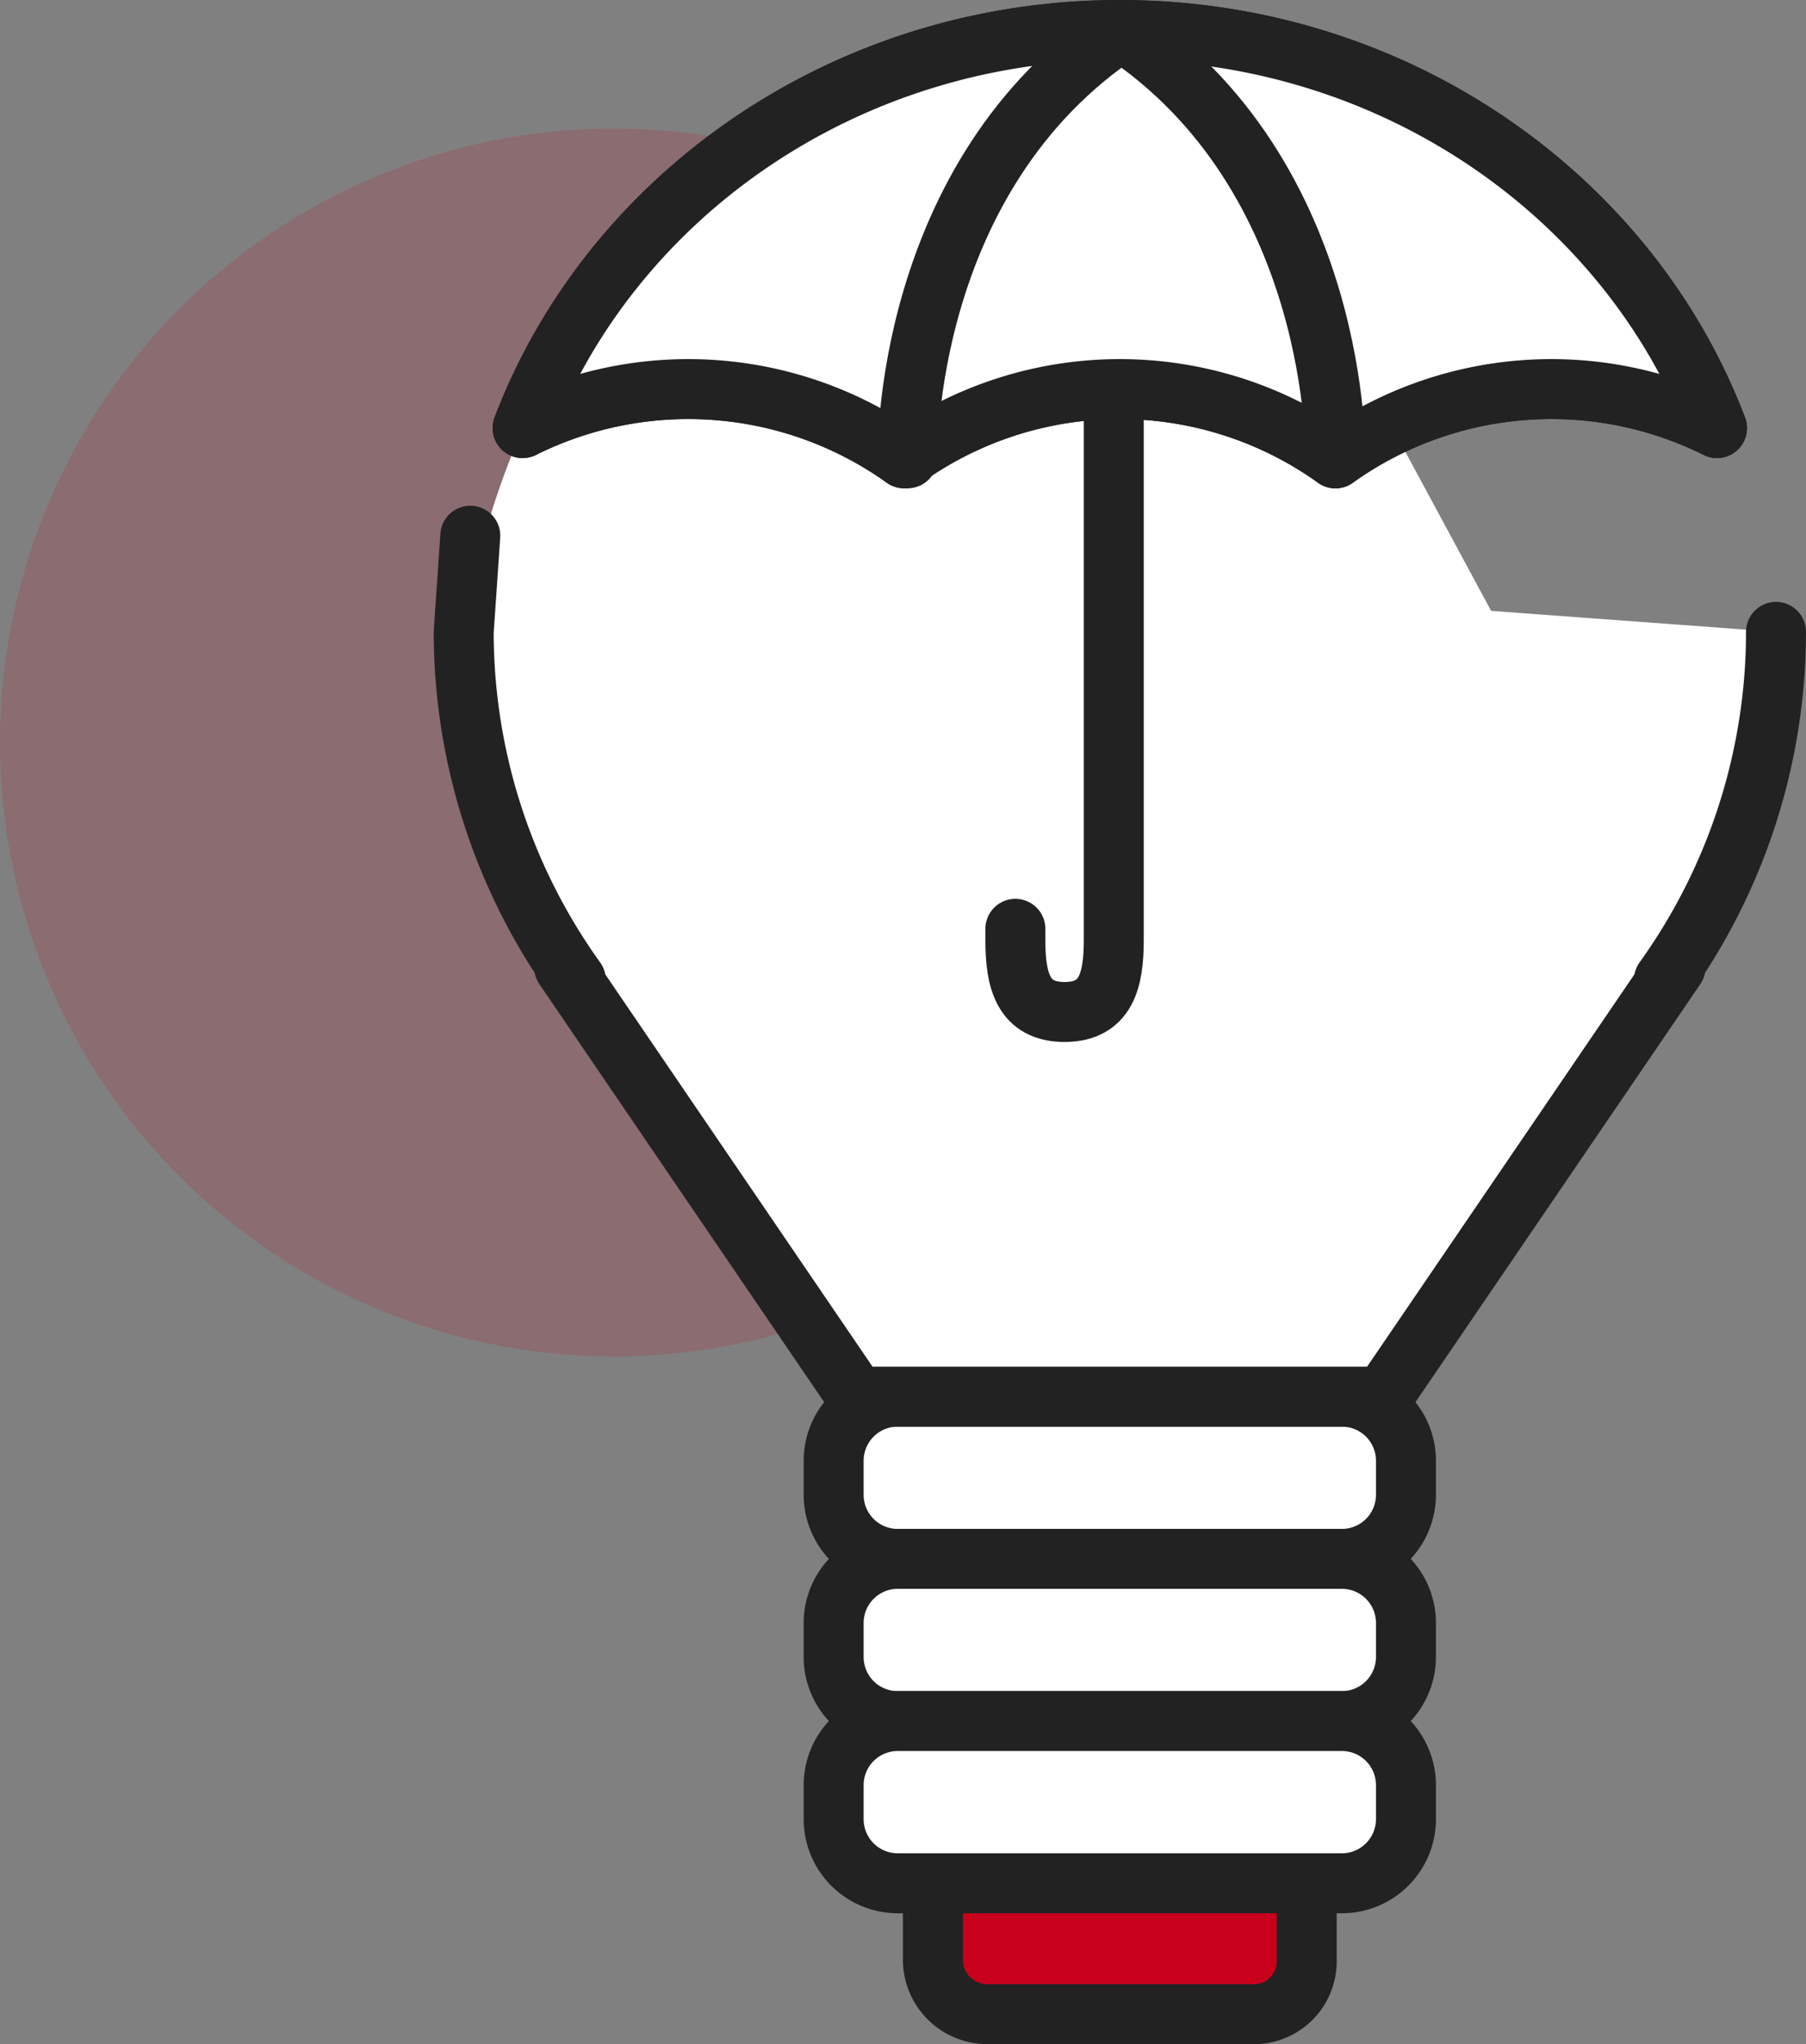 <svg id="Group_14" data-name="Group 14" xmlns="http://www.w3.org/2000/svg" xmlns:xlink="http://www.w3.org/1999/xlink" width="77.329" height="87.51" viewBox="0 0 77.329 87.51">
  <rect x="0" y="0" width="77.329" height="87.51" fill="#808080" stroke="none"/>
  <defs>
    <clipPath id="clip-path">
      <rect id="Rectangle_12" data-name="Rectangle 12" width="77.329" height="87.51" fill="none"/>
    </clipPath>
    <clipPath id="clip-path-2">
      <rect id="Rectangle_11" data-name="Rectangle 11" width="77.329" height="87.51" transform="translate(0 0)" fill="none"/>
    </clipPath>
    <clipPath id="clip-path-3">
      <rect id="Rectangle_7" data-name="Rectangle 7" width="52.564" height="52.564" transform="translate(0 5.506)" fill="none"/>
    </clipPath>
  </defs>
  <g id="Group_13" data-name="Group 13" clip-path="url(#clip-path)">
    <g id="Group_12" data-name="Group 12">
      <g id="Group_11" data-name="Group 11" clip-path="url(#clip-path-2)">
        <g id="Group_10" data-name="Group 10" opacity="0.16" style="isolation: isolate">
          <g id="Group_9" data-name="Group 9">
            <g id="Group_8" data-name="Group 8" clip-path="url(#clip-path-3)">
              <path id="Path_15" data-name="Path 15" d="M26.282,5.506A26.282,26.282,0,1,1,0,31.788,26.282,26.282,0,0,1,26.282,5.506" fill="#c8001c"/>
            </g>
          </g>
        </g>
        <path id="Path_16" data-name="Path 16" d="M26.282,11.516S18.49,21.454,19.851,33.2c43.36-4.5,45.11-4.982,45.11-4.982l-9.01-16.706Z" fill="#fff"/>
        <path id="Path_17" data-name="Path 17" d="M39.945,80.623v3.336a2.333,2.333,0,0,0,2.392,2.268H53.559a2.262,2.262,0,0,0,2.392-2.268V80.623" fill="#c8001c"/>
        <path id="Path_18" data-name="Path 18" d="M39.945,80.623v3.336a2.333,2.333,0,0,0,2.392,2.268H53.559a2.262,2.262,0,0,0,2.392-2.268V80.623" fill="none" stroke="#222" stroke-linecap="round" stroke-linejoin="round" stroke-width="2.567"/>
        <path id="Path_19" data-name="Path 19" d="M57.455,66.736H38.44a2.745,2.745,0,0,1-2.745-2.745V62.538a2.746,2.746,0,0,1,2.745-2.746H57.455A2.746,2.746,0,0,1,60.2,62.538v1.453a2.745,2.745,0,0,1-2.745,2.745" fill="#fff"/>
        <path id="Rectangle_8" data-name="Rectangle 8" d="M2.745,0H21.76a2.745,2.745,0,0,1,2.745,2.745V4.2a2.746,2.746,0,0,1-2.746,2.746H2.746A2.746,2.746,0,0,1,0,4.2V2.745A2.745,2.745,0,0,1,2.745,0Z" transform="translate(35.695 59.792)" fill="none" stroke="#222" stroke-linecap="round" stroke-linejoin="round" stroke-width="2.567"/>
        <path id="Path_20" data-name="Path 20" d="M57.455,73.68H38.44a2.745,2.745,0,0,1-2.745-2.745V69.482a2.746,2.746,0,0,1,2.745-2.746H57.455A2.746,2.746,0,0,1,60.2,69.482v1.453a2.745,2.745,0,0,1-2.745,2.745" fill="#fff"/>
        <path id="Rectangle_9" data-name="Rectangle 9" d="M2.745,0H21.76a2.745,2.745,0,0,1,2.745,2.745V4.2a2.746,2.746,0,0,1-2.746,2.746H2.745A2.745,2.745,0,0,1,0,4.2V2.745A2.745,2.745,0,0,1,2.745,0Z" transform="translate(35.695 66.736)" fill="none" stroke="#222" stroke-linecap="round" stroke-linejoin="round" stroke-width="2.567"/>
        <path id="Path_21" data-name="Path 21" d="M57.455,80.623H38.44a2.745,2.745,0,0,1-2.745-2.745V76.425a2.746,2.746,0,0,1,2.745-2.746H57.455A2.746,2.746,0,0,1,60.2,76.425v1.453a2.745,2.745,0,0,1-2.745,2.745" fill="#fff"/>
        <path id="Rectangle_10" data-name="Rectangle 10" d="M2.745,0H21.76a2.745,2.745,0,0,1,2.745,2.745V4.2a2.746,2.746,0,0,1-2.746,2.746H2.746A2.746,2.746,0,0,1,0,4.2V2.745A2.745,2.745,0,0,1,2.745,0Z" transform="translate(35.695 73.679)" fill="none" stroke="#222" stroke-linecap="round" stroke-linejoin="round" stroke-width="2.567"/>
        <path id="Path_22" data-name="Path 22" d="M76.045,27.051a25.56,25.56,0,0,1-4.8,14.9c.317-.35.5-.546.5-.546L59.215,59.792H36.681L24.155,41.407s.182.195.5.545a25.561,25.561,0,0,1-4.8-14.9l.282-4.118" fill="#fff"/>
        <path id="Path_23" data-name="Path 23" d="M76.045,27.051a25.56,25.56,0,0,1-4.8,14.9c.317-.35.5-.546.5-.546L59.215,59.792H36.681L24.155,41.407s.182.195.5.545a25.561,25.561,0,0,1-4.8-14.9l.282-4.118" fill="none" stroke="#222" stroke-linecap="round" stroke-linejoin="round" stroke-width="2.567"/>
        <path id="Path_24" data-name="Path 24" d="M73.518,18.327C69.739,8.4,59.7,1.284,47.947,1.284S26.156,8.4,22.377,18.327a15.9,15.9,0,0,1,16.338,1.294,15.861,15.861,0,0,1,18.465,0,15.9,15.9,0,0,1,16.338-1.294" fill="none" stroke="#222" stroke-linecap="round" stroke-linejoin="round" stroke-width="2.567"/>
        <path id="Path_25" data-name="Path 25" d="M73.518,18.327A15.9,15.9,0,0,0,57.18,19.621a15.861,15.861,0,0,0-18.465,0,15.9,15.9,0,0,0-16.338-1.294C26.156,8.4,36.19,1.284,47.947,1.284S69.739,8.4,73.518,18.327" fill="#fff"/>
        <path id="Path_26" data-name="Path 26" d="M73.518,18.327A15.9,15.9,0,0,0,57.18,19.621a15.861,15.861,0,0,0-18.465,0,15.9,15.9,0,0,0-16.338-1.294C26.156,8.4,36.19,1.284,47.947,1.284S69.739,8.4,73.518,18.327" fill="none" stroke="#222" stroke-linecap="round" stroke-linejoin="round" stroke-width="2.567"/>
        <path id="Path_27" data-name="Path 27" d="M47.689,17.685V40.258c0,1.693-.321,3.066-2.107,3.066s-2.106-1.373-2.106-3.066v-.495" fill="none" stroke="#222" stroke-linecap="round" stroke-linejoin="round" stroke-width="2.567"/>
        <path id="Path_28" data-name="Path 28" d="M57.18,19.621S57.434,7.53,47.948,1.284" fill="none" stroke="#222" stroke-linecap="round" stroke-linejoin="round" stroke-width="2.567"/>
        <path id="Path_29" data-name="Path 29" d="M38.86,19.621S38.606,7.53,48.092,1.284" fill="none" stroke="#222" stroke-linecap="round" stroke-linejoin="round" stroke-width="2.567"/>
      </g>
    </g>
  </g>
</svg>
